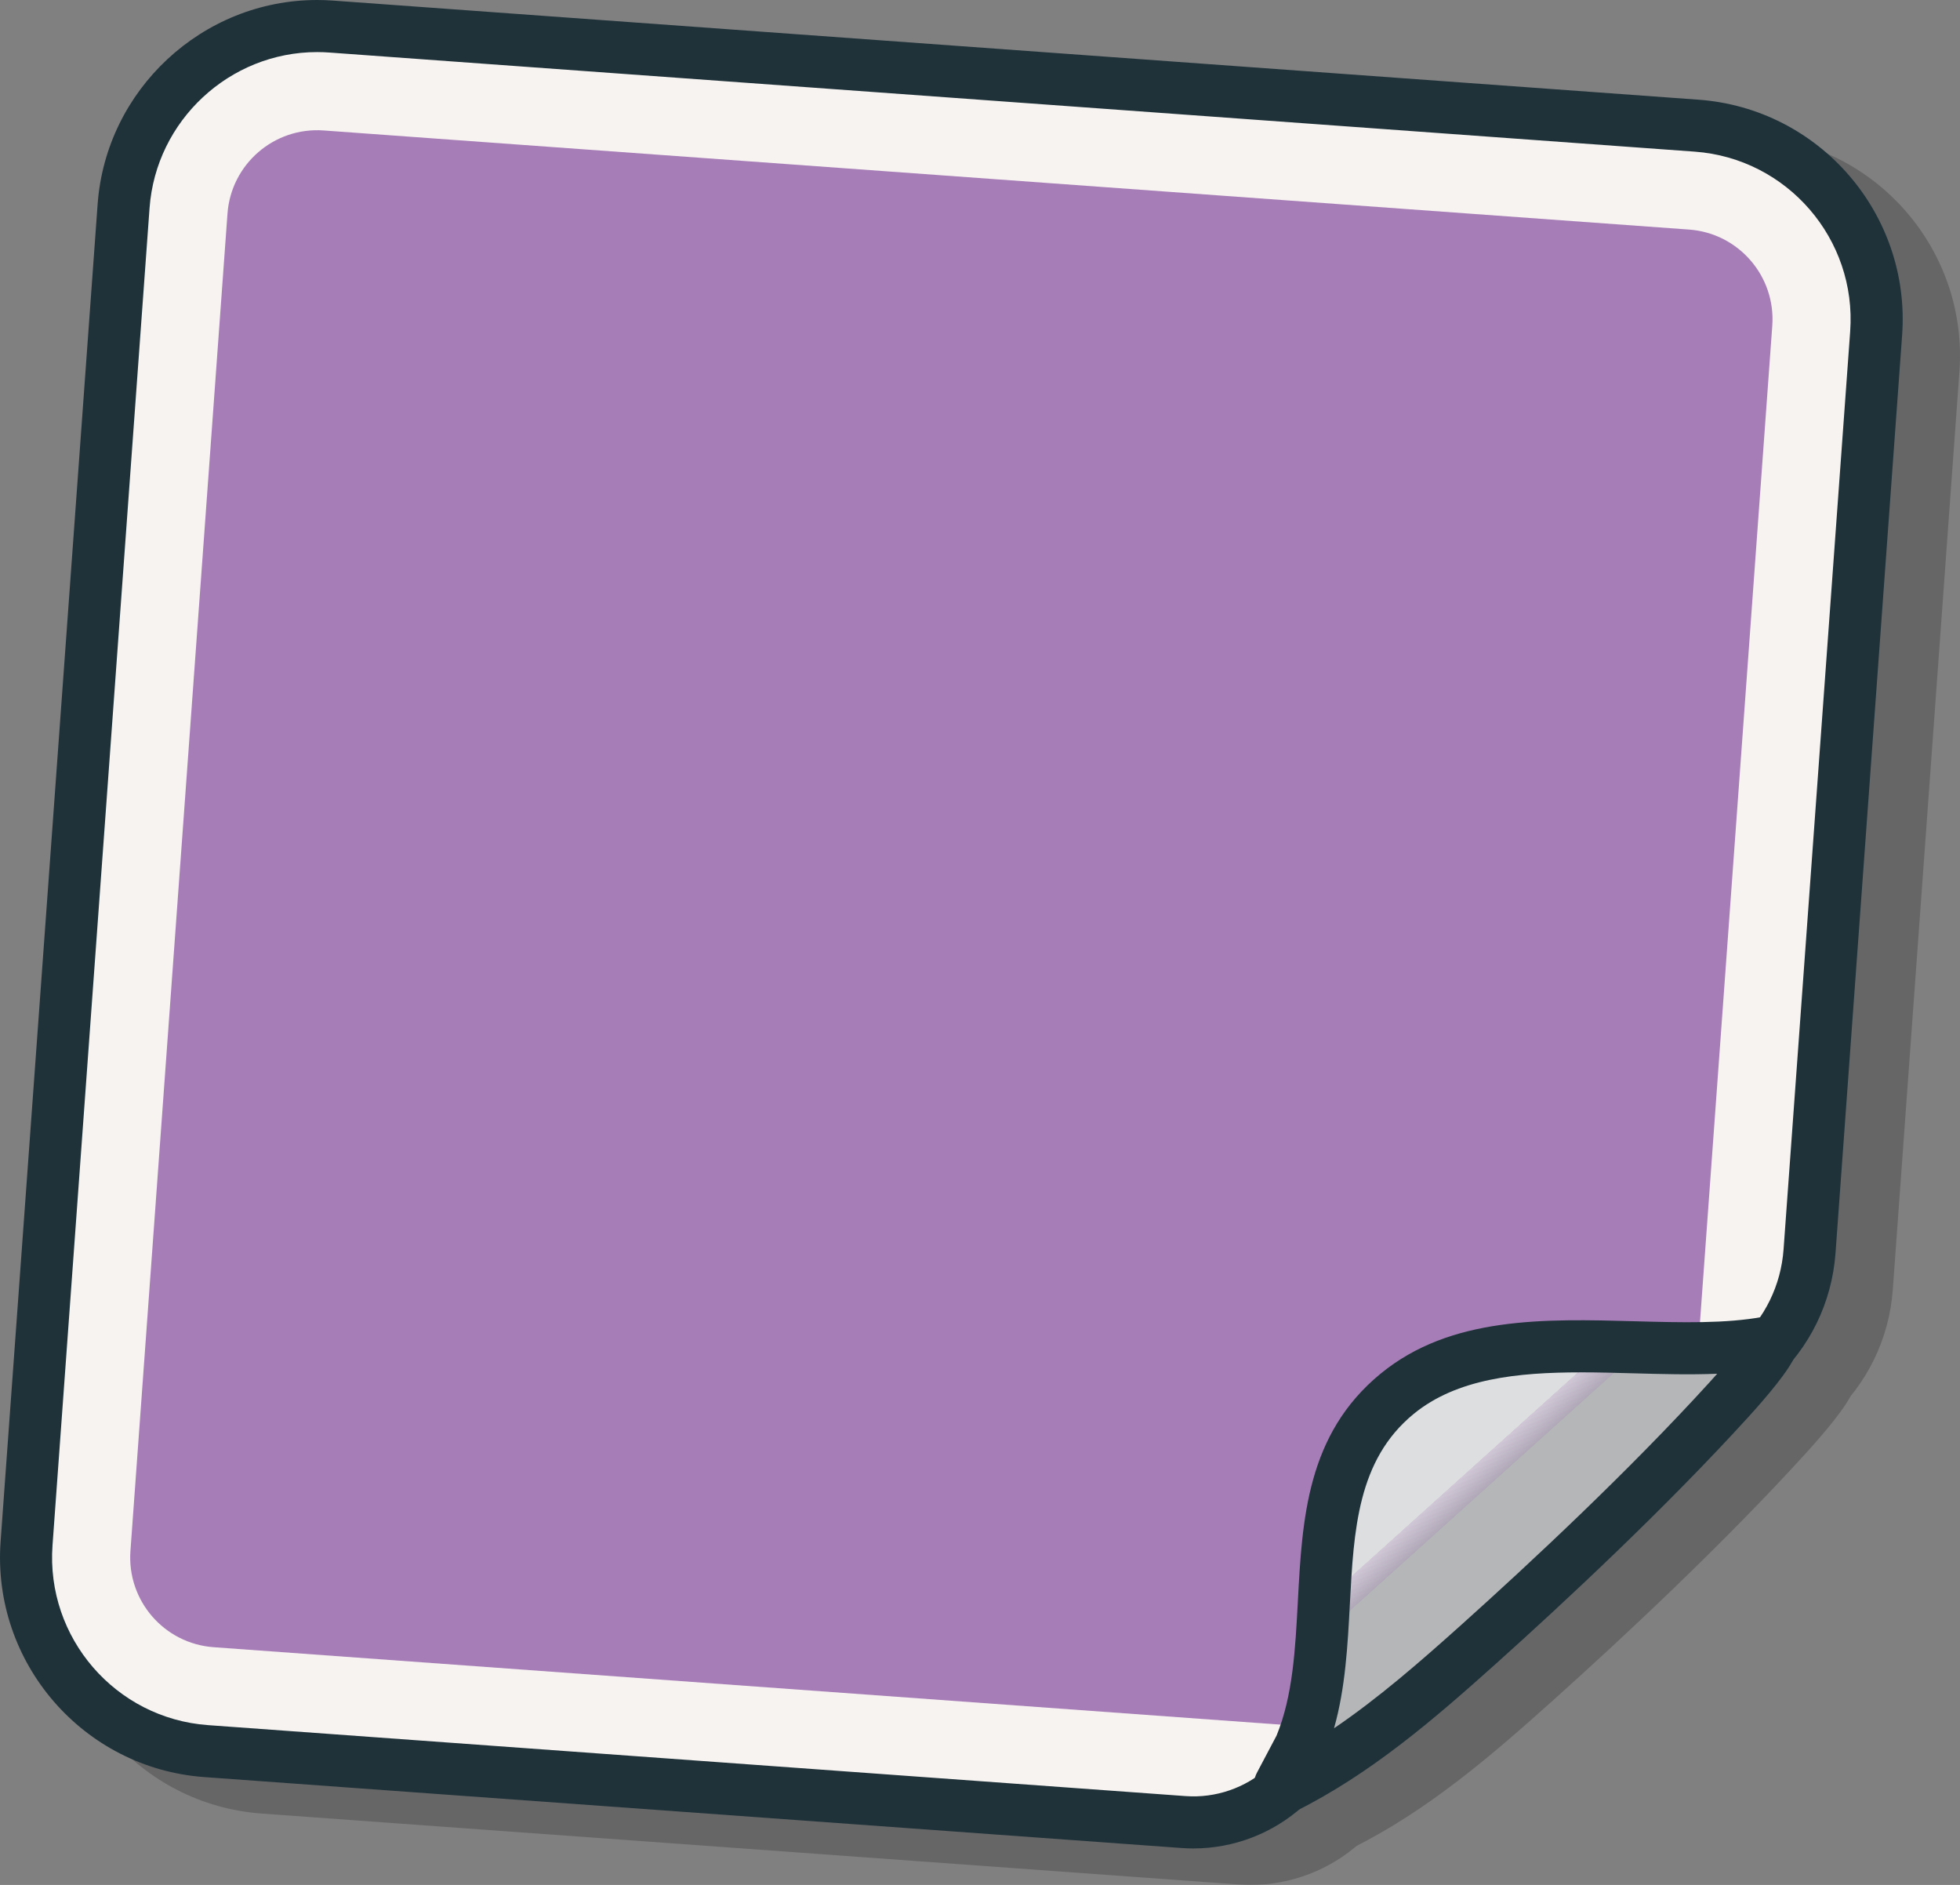 <svg viewBox="0 0 164.551 158.226" xmlns:xlink="http://www.w3.org/1999/xlink" height="158.226" width="164.551" xmlns="http://www.w3.org/2000/svg"><rect x="0" y="0" width="164.551" height="158.226" fill="#808080" stroke="none"/><defs><clipPath id="d"><path fill="none" d="M148.44,112.683c.169-.031.305.134.242.294-.425,1.073-3.131,4.076-3.518,4.501-6.231,6.847-14.101,14.333-21.013,20.535-5.039,4.521-10.306,9.066-16.396,12.097-.189.094-.387-.112-.289-.298l1.682-3.179c.004-.007.007-.014.01-.021,3.961-9.533-.794-22.293,8.141-29.614,8.113-6.648,21.51-2.535,31.14-4.314Z"></path></clipPath></defs><g><g id="b"><g id="c"><g opacity=".2"><path fill="#010101" d="M111.561,154.267c-1.509,1.347-3.499,2.024-5.516,1.878l-83.931-6.091c-8.962-.651-15.725-8.471-15.075-17.434L15.186,20.365c.615-8.477,7.751-15.118,16.246-15.118.397,0,.797.015,1.19.043l114.625,8.319c8.962.65,15.725,8.471,15.075,17.433l-6.047,83.317-44.714,39.907Z"></path><path fill="#010101" d="M105.007,158.226c-.325,0-.649-.012-.974-.035l-82.077-5.957c-10.165-.738-17.834-9.608-17.097-19.772L13.005,20.206C13.703,10.592,21.797,3.061,31.432,3.061c.451,0,.905.017,1.35.049l114.623,8.319c10.165.737,17.834,9.607,17.097,19.772l-5.592,77.047c-.301,4.143-2.163,7.958-5.244,10.744l-39.49,35.708-1.466-1.622,1.466,1.622c-2.508,2.268-5.804,3.525-9.17,3.525ZM31.432,7.433c-7.355,0-13.533,5.75-14.066,13.09l-8.147,112.255c-.563,7.76,5.292,14.532,13.053,15.095l82.077,5.957c2.515.183,5.026-.682,6.895-2.372l39.49-35.708c2.242-2.027,3.597-4.803,3.815-7.817l5.592-77.047c.563-7.76-5.292-14.532-13.052-15.095L32.464,7.47c-.34-.025-.687-.038-1.032-.038Z"></path><path fill="#010101" d="M120.057,148.394l-97.311-7.062c-4.16-.302-7.288-3.919-6.986-8.079L23.907,20.997c.302-4.16,3.919-7.288,8.079-6.986l114.628,8.319c4.16.302,7.288,3.919,6.986,8.079l-6.602,90.971"></path><path fill="#010101" d="M153.25,115.743c.169-.031.305.134.242.294-.425,1.073-3.131,4.076-3.518,4.501-6.231,6.847-14.101,14.333-21.013,20.535-5.039,4.521-10.306,9.066-16.396,12.097-.189.094-.387-.112-.289-.298l1.682-3.179c.004-.007.007-.014.01-.021,3.961-9.533-.794-22.293,8.141-29.614,8.113-6.648,21.51-2.535,31.14-4.314Z"></path><path fill="#010101" d="M112.468,155.38c-.632,0-1.254-.251-1.718-.727-.732-.751-.895-1.878-.405-2.804l1.638-3.097c1.365-3.339,1.57-7.19,1.787-11.266.367-6.899.746-14.033,6.954-19.12,5.881-4.819,13.762-4.603,21.383-4.394,3.895.107,7.575.207,10.746-.378.86-.158,1.739.162,2.294.836.555.675.7,1.599.378,2.412-.489,1.235-2.408,3.492-3.933,5.167-6.953,7.64-15.35,15.469-21.17,20.691-5.308,4.763-10.593,9.297-16.882,12.427-.342.17-.709.253-1.072.253ZM112.026,148.67s-.002.004-.003.006l.003-.006ZM137.519,118.261c-5.313,0-10.412.527-14.024,3.487-4.716,3.864-5.029,9.745-5.359,15.97-.184,3.472-.374,7.039-1.328,10.418,3.721-2.525,7.198-5.554,10.694-8.69,5.745-5.155,14.027-12.875,20.856-20.379.208-.229.415-.46.617-.69-2.295.093-4.665.029-6.988-.035-1.487-.041-2.986-.082-4.468-.082Z"></path></g><path fill="#f7f3f0" d="M106.751,151.206c-1.509,1.347-3.499,2.024-5.516,1.878l-83.931-6.091c-8.962-.651-15.725-8.471-15.075-17.434L10.376,17.304c.615-8.477,7.751-15.118,16.246-15.118.397,0,.797.015,1.19.043l114.625,8.319c8.962.65,15.725,8.471,15.075,17.433l-6.047,83.317-44.714,39.907Z"></path><path fill="#1f323a" d="M100.198,155.165c-.325,0-.649-.012-.974-.035l-82.077-5.957c-10.165-.738-17.834-9.608-17.097-19.772L8.196,17.146C8.893,7.531,16.987,0,26.622,0c.451,0,.905.017,1.35.049l114.623,8.319c10.165.737,17.834,9.607,17.097,19.772l-5.592,77.047c-.301,4.143-2.163,7.958-5.244,10.744l-39.49,35.708-1.466-1.622,1.466,1.622c-2.508,2.268-5.804,3.525-9.17,3.525ZM26.622,4.372c-7.355,0-13.533,5.75-14.066,13.09l-8.147,112.255c-.563,7.76,5.292,14.532,13.053,15.095l82.077,5.957c2.515.183,5.026-.682,6.895-2.372l39.49-35.708c2.242-2.027,3.597-4.803,3.815-7.817l5.592-77.047c.563-7.76-5.292-14.532-13.052-15.095L27.654,4.41c-.34-.025-.687-.038-1.032-.038Z"></path><path fill="#a77db8" d="M115.248,145.333l-97.311-7.062c-4.16-.302-7.288-3.919-6.986-8.079L19.098,17.937c.302-4.16,3.919-7.288,8.079-6.986l114.628,8.319c4.16.302,7.288,3.919,6.986,8.079l-6.602,90.971"></path><g clip-path="url(#d)"><polygon fill="#dddedf" points="137.889 110.349 107.369 137.829 107.369 110.349 137.889 110.349"></polygon><polygon fill="#dddedf" points="137.951 110.349 107.369 137.885 107.369 137.829 137.889 110.349 137.951 110.349"></polygon><polygon fill="#dcddde" points="138.012 110.349 107.369 137.94 107.369 137.885 137.951 110.349 138.012 110.349"></polygon><polygon fill="#dbdcde" points="138.074 110.349 107.369 137.996 107.369 137.94 138.012 110.349 138.074 110.349"></polygon><polygon fill="#dadbdd" points="138.135 110.349 107.369 138.051 107.369 137.996 138.074 110.349 138.135 110.349"></polygon><polygon fill="#d9dbdc" points="138.197 110.349 107.369 138.107 107.369 138.051 138.135 110.349 138.197 110.349"></polygon><polygon fill="#d9dadb" points="138.259 110.349 107.369 138.162 107.369 138.107 138.197 110.349 138.259 110.349"></polygon><polygon fill="#d8d9da" points="138.32 110.349 107.369 138.217 107.369 138.162 138.259 110.349 138.32 110.349"></polygon><polygon fill="#d7d8da" points="138.382 110.349 107.369 138.273 107.369 138.217 138.32 110.349 138.382 110.349"></polygon><polygon fill="#d6d7d9" points="138.443 110.349 107.369 138.328 107.369 138.273 138.382 110.349 138.443 110.349"></polygon><polygon fill="#d5d7d8" points="138.505 110.349 107.369 138.384 107.369 138.328 138.443 110.349 138.505 110.349"></polygon><polygon fill="#d4d6d7" points="138.567 110.349 107.369 138.439 107.369 138.384 138.505 110.349 138.567 110.349"></polygon><polygon fill="#d3d5d6" points="138.628 110.349 107.369 138.495 107.369 138.439 138.567 110.349 138.628 110.349"></polygon><polygon fill="#d3d4d6" points="138.69 110.349 107.369 138.55 107.369 138.495 138.628 110.349 138.69 110.349"></polygon><polygon fill="#d2d3d5" points="138.752 110.349 107.369 138.606 107.369 138.55 138.69 110.349 138.752 110.349"></polygon><polygon fill="#d1d2d4" points="138.813 110.349 107.369 138.661 107.369 138.606 138.752 110.349 138.813 110.349"></polygon><polygon fill="#d0d2d3" points="138.875 110.349 107.369 138.717 107.369 138.661 138.813 110.349 138.875 110.349"></polygon><polygon fill="#cfd1d2" points="138.936 110.349 107.369 138.772 107.369 138.717 138.875 110.349 138.936 110.349"></polygon><polygon fill="#ced0d2" points="138.998 110.349 107.369 138.828 107.369 138.772 138.936 110.349 138.998 110.349"></polygon><polygon fill="#cecfd1" points="139.06 110.349 107.369 138.883 107.369 138.828 138.998 110.349 139.06 110.349"></polygon><polygon fill="#cdced0" points="139.121 110.349 107.369 138.939 107.369 138.883 139.06 110.349 139.121 110.349"></polygon><polygon fill="#cccdcf" points="139.183 110.349 107.369 138.994 107.369 138.939 139.121 110.349 139.183 110.349"></polygon><polygon fill="#cbcdce" points="139.245 110.349 107.369 139.05 107.369 138.994 139.183 110.349 139.245 110.349"></polygon><polygon fill="#caccce" points="139.306 110.349 107.369 139.105 107.369 139.05 139.245 110.349 139.306 110.349"></polygon><polygon fill="#c9cbcd" points="139.368 110.349 107.369 139.161 107.369 139.105 139.306 110.349 139.368 110.349"></polygon><polygon fill="#c8cacc" points="139.429 110.349 107.369 139.216 107.369 139.161 139.368 110.349 139.429 110.349"></polygon><polygon fill="#c8c9cb" points="139.491 110.349 107.369 139.272 107.369 139.216 139.429 110.349 139.491 110.349"></polygon><polygon fill="#c7c8ca" points="139.553 110.349 107.369 139.327 107.369 139.272 139.491 110.349 139.553 110.349"></polygon><polygon fill="#c6c8ca" points="139.614 110.349 107.369 139.383 107.369 139.327 139.553 110.349 139.614 110.349"></polygon><polygon fill="#c5c7c9" points="139.676 110.349 107.369 139.438 107.369 139.383 139.614 110.349 139.676 110.349"></polygon><polygon fill="#c4c6c8" points="139.737 110.349 107.369 139.494 107.369 139.438 139.676 110.349 139.737 110.349"></polygon><polygon fill="#c3c5c7" points="139.799 110.349 107.369 139.549 107.369 139.494 139.737 110.349 139.799 110.349"></polygon><polygon fill="#c2c4c6" points="139.861 110.349 107.369 139.605 107.369 139.549 139.799 110.349 139.861 110.349"></polygon><polygon fill="#c2c3c6" points="139.922 110.349 107.369 139.66 107.369 139.605 139.861 110.349 139.922 110.349"></polygon><polygon fill="#c1c3c5" points="139.984 110.349 107.369 139.715 107.369 139.66 139.922 110.349 139.984 110.349"></polygon><polygon fill="#c0c2c4" points="140.046 110.349 107.369 139.771 107.369 139.715 139.984 110.349 140.046 110.349"></polygon><polygon fill="#bfc1c3" points="140.107 110.349 107.369 139.826 107.369 139.771 140.046 110.349 140.107 110.349"></polygon><polygon fill="#bec0c2" points="140.169 110.349 107.369 139.882 107.369 139.826 140.107 110.349 140.169 110.349"></polygon><polygon fill="#bdbfc1" points="140.23 110.349 107.369 139.937 107.369 139.882 140.169 110.349 140.23 110.349"></polygon><polygon fill="#bdbec1" points="140.292 110.349 107.369 139.993 107.369 139.937 140.23 110.349 140.292 110.349"></polygon><polygon fill="#bcbec0" points="140.354 110.349 107.369 140.048 107.369 139.993 140.292 110.349 140.354 110.349"></polygon><polygon fill="#bbbdbf" points="140.415 110.349 107.369 140.104 107.369 140.048 140.354 110.349 140.415 110.349"></polygon><polygon fill="#babcbe" points="140.477 110.349 107.369 140.159 107.369 140.104 140.415 110.349 140.477 110.349"></polygon><polygon fill="#b9bbbd" points="140.539 110.349 107.369 140.215 107.369 140.159 140.477 110.349 140.539 110.349"></polygon><polygon fill="#b8babc" points="140.6 110.349 107.369 140.27 107.369 140.215 140.539 110.349 140.6 110.349"></polygon><polygon fill="#b7b9bc" points="140.662 110.349 107.369 140.326 107.369 140.27 140.6 110.349 140.662 110.349"></polygon><polygon fill="#b7b9bb" points="140.723 110.349 107.369 140.381 107.369 140.326 140.662 110.349 140.723 110.349"></polygon><polygon fill="#b6b8ba" points="140.785 110.349 107.369 140.437 107.369 140.381 140.723 110.349 140.785 110.349"></polygon><polygon fill="#b5b7b9" points="140.847 110.349 107.369 140.492 107.369 140.437 140.785 110.349 140.847 110.349"></polygon><polygon fill="#b4b6b8" points="140.908 110.349 107.369 140.548 107.369 140.492 140.847 110.349 140.908 110.349"></polygon><polygon fill="#b4b6b8" points="147.124 110.349 148.746 112.149 148.746 150.203 107.369 150.203 107.369 140.548 140.908 110.349 147.124 110.349"></polygon></g><path fill="#1f323a" d="M107.658,152.319c-.632,0-1.254-.251-1.718-.727-.732-.751-.895-1.878-.405-2.804l1.638-3.097c1.365-3.339,1.57-7.19,1.787-11.266.367-6.899.746-14.033,6.954-19.12,5.881-4.819,13.762-4.603,21.383-4.394,3.895.106,7.575.207,10.746-.378.86-.158,1.739.162,2.294.836.555.675.7,1.599.378,2.412-.489,1.235-2.408,3.492-3.933,5.167-6.953,7.64-15.35,15.469-21.17,20.691-5.308,4.763-10.593,9.297-16.882,12.427-.342.17-.709.253-1.072.253ZM107.217,145.609s-.002.004-.003.006l.003-.006ZM132.71,115.2c-5.313,0-10.412.527-14.024,3.487-4.716,3.864-5.029,9.745-5.359,15.97-.184,3.472-.374,7.039-1.328,10.418,3.721-2.525,7.198-5.554,10.694-8.69,5.745-5.155,14.027-12.875,20.856-20.379.208-.229.415-.46.617-.69-2.295.094-4.665.029-6.988-.035-1.487-.041-2.986-.082-4.468-.082Z"></path></g></g></g></svg>